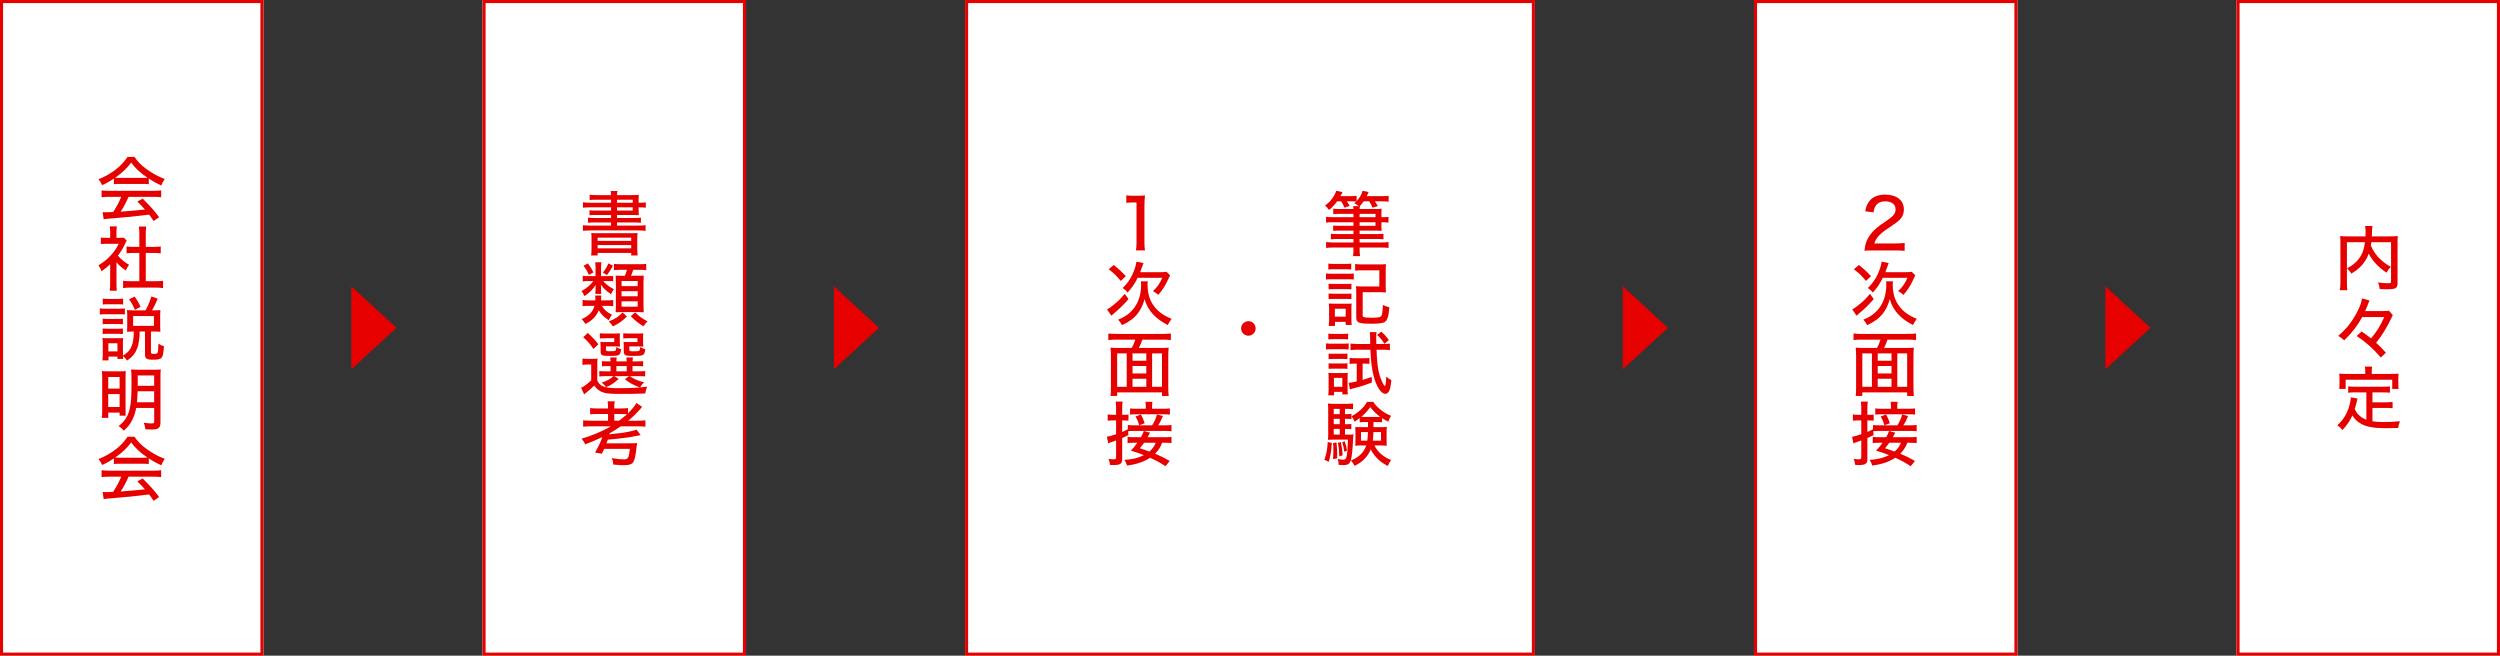<?xml version="1.0" encoding="UTF-8"?><svg xmlns="http://www.w3.org/2000/svg" width="816" height="214" viewBox="0 0 816 214"><rect x="0" y="0" width="816" height="214" fill="#333333" stroke="none"/><defs><style>.b,.c,.d{stroke-width:0px;}.b,.d{fill:#e60000;}.e{isolation:isolate;}.c{fill:#fff;}.d{mix-blend-mode:multiply;}</style></defs><g class="e"><g id="a"><rect class="c" x="0" y="0" width="86" height="214"/><path class="b" d="M85,1v212H1V1h84M86,0H0v214h86V0h0Z"/><path class="b" d="M37.172,58.292c-1.347.913-2.306,1.461-3.835,2.146-.32-.776-.685-1.347-1.187-1.917,4.246-1.735,7.487-4.223,9.473-7.305h2.26c1.142,1.644,2.1,2.625,3.835,3.903,1.986,1.461,3.972,2.557,6.049,3.31-.525.73-.867,1.416-1.119,2.123-1.484-.685-2.465-1.21-4.086-2.283v1.849c-.593-.068-1.164-.091-2.009-.091h-7.51c-.639,0-1.324.022-1.872.091v-1.826ZM35.802,64.25c-1.164,0-1.917.046-2.648.137v-2.237c.73.091,1.552.137,2.648.137h14.153c1.141,0,1.94-.046,2.648-.137v2.237c-.753-.091-1.507-.137-2.648-.137h-7.99c-.867,1.963-1.598,3.333-2.579,4.839q5.341-.411,7.921-.708c-.959-1.073-1.416-1.552-2.488-2.603l1.758-.936c2.648,2.648,3.949,4.109,5.364,6.049l-1.803,1.256c-.73-1.119-1.004-1.484-1.461-2.1-3.79.502-8.126.936-11.528,1.187-1.849.137-2.739.228-3.31.342l-.342-2.329c.502.023.959.046,1.278.046.183,0,.525-.023,1.05-.046q.206,0,1.119-.045c1.119-1.712,1.895-3.196,2.625-4.954h-3.767ZM46.554,58.064c.662,0,1.119-.023,1.598-.045-2.443-1.667-3.881-2.991-5.342-4.954-1.347,1.849-2.854,3.264-5.228,4.954.502.045.799.045,1.484.045h7.487Z"/><path class="b" d="M38.016,92.585c0,1.073.023,1.667.114,2.306h-2.306c.092-.685.137-1.301.137-2.329v-6.323c-.981.936-1.529,1.393-2.808,2.283-.229-.685-.617-1.393-1.027-1.918,1.667-1.004,2.808-1.917,4.063-3.287,1.096-1.187,1.781-2.191,2.557-3.743h-3.926c-.799,0-1.278.022-1.895.091v-2.123c.617.068,1.073.091,1.803.091h1.233v-2.009c0-.594-.045-1.233-.137-1.735h2.329c-.091.502-.137,1.05-.137,1.78v1.963h1.096c.708,0,1.027-.023,1.324-.068l.936,1.027c-.206.297-.32.548-.502.913-.753,1.598-1.37,2.625-2.396,3.949,1.141,1.278,2.054,2.032,3.652,2.99-.457.617-.753,1.119-1.05,1.849-1.301-.867-2.1-1.575-3.059-2.693v6.985ZM47.581,91.787h3.082c1.164,0,1.895-.046,2.557-.137v2.374c-.753-.114-1.598-.16-2.557-.16h-7.944c-.981,0-1.781.045-2.534.16v-2.374c.708.091,1.415.137,2.557.137h2.739v-9.222h-1.917c-.822,0-1.552.045-2.26.114v-2.237c.617.091,1.256.137,2.26.137h1.917v-4.383c0-.867-.046-1.415-.16-2.26h2.42c-.137.868-.16,1.347-.16,2.26v4.383h2.648c1.027,0,1.621-.045,2.237-.137v2.237c-.708-.069-1.415-.114-2.237-.114h-2.648v9.222Z"/><path class="b" d="M32.584,100.651c.548.091.981.114,1.826.114h4.52c.936,0,1.324-.022,1.826-.091v1.986c-.502-.069-.776-.091-1.712-.091h-4.634c-.799,0-1.301.022-1.826.091v-2.009ZM43.107,108.207c-.571,0-.981.023-1.644.091.045-.457.068-.981.068-1.598v-3.721c0-.662-.023-1.347-.091-1.78.593.068,1.05.091,1.917.091h4.132c.867-1.529,1.324-2.625,1.895-4.52l2.1.708c-.89,2.055-1.255,2.808-1.872,3.812h.936c.776,0,1.233-.023,1.804-.091-.046.616-.069,1.05-.069,1.667v3.903c0,.639.023,1.004.069,1.529-.753-.068-1.096-.091-1.667-.091h-1.416v6.734c0,.479.16.571,1.027.571.639,0,.959-.091,1.096-.32.206-.365.274-1.164.319-3.013.753.479,1.233.685,1.804.821-.183,2.352-.32,3.082-.708,3.652-.388.548-1.141.753-2.693.753-2.328,0-2.785-.319-2.785-1.849v-7.35h-1.734c-.069,2.534-.32,4.132-.822,5.501-.639,1.666-1.529,2.739-3.287,3.995-.388-.593-.776-1.004-1.347-1.484.023.411.023.616.046.936h-1.849v-.753h-2.922v1.233h-1.986c.068-.639.114-1.507.114-2.214v-3.287c0-.708-.023-1.187-.092-1.826.434.068.799.091,1.507.091h3.858c.776,0,1.004-.023,1.392-.068-.068.434-.091.913-.091,1.689l.022,3.561v.479c1.529-.913,2.26-1.735,2.808-3.059.479-1.164.685-2.534.73-4.793h-.57ZM33.52,104.029c.434.045.776.068,1.484.068h3.652c.753,0,1.05-.023,1.461-.068v1.803c-.457-.045-.799-.068-1.461-.068h-3.652c-.73,0-1.05.023-1.484.068v-1.803ZM33.52,107.225c.457.045.753.068,1.484.068h3.652c.753,0,1.073-.023,1.461-.068v1.803c-.457-.046-.776-.068-1.484-.068h-3.629c-.73,0-1.027.022-1.484.068v-1.803ZM33.543,97.455c.548.091.913.114,1.757.114h3.127c.845,0,1.187-.023,1.758-.114v1.94c-.639-.069-1.004-.092-1.758-.092h-3.127c-.73,0-1.232.023-1.757.092v-1.94ZM35.369,114.689h2.967v-2.648h-2.967v2.648ZM44.02,101.153c-.502-1.301-.981-2.191-1.895-3.47l1.849-.89c.936,1.393,1.278,1.986,1.895,3.378l-1.849.981ZM43.449,106.357h6.802v-3.196h-6.802v3.196Z"/><path class="b" d="M33.36,123.416c0-1.05-.023-1.598-.092-2.282.708.045,1.188.068,2.625.068h3.15c1.004,0,1.416-.023,2.009-.068-.045.593-.068.959-.068,2.123v10.113c0,1.347,0,1.78.046,2.305h-1.986v-1.004h-3.698v1.712h-2.123c.091-.708.137-1.529.137-2.579v-10.387ZM35.323,126.84h3.721v-3.79h-3.721v3.79ZM35.323,132.844h3.721v-4.223h-3.721v4.223ZM44.454,133.141c-.251,1.415-.685,2.739-1.278,3.903-.708,1.438-1.415,2.329-2.808,3.561-.525-.685-.936-1.05-1.667-1.529,2.009-1.552,3.082-3.196,3.629-5.616.457-1.94.594-3.926.594-8.651,0-1.963-.046-3.515-.137-4.223.73.068,1.301.091,2.397.091h4.931c1.164,0,1.735-.022,2.351-.091-.068.548-.091,1.232-.091,2.396v14.906c0,1.758-.662,2.306-2.808,2.306-.594,0-1.347-.023-2.123-.068-.091-.891-.228-1.438-.525-2.146.936.137,1.872.228,2.58.228.662,0,.822-.137.822-.708v-4.36h-5.867ZM44.91,127.708c-.045,1.438-.091,2.351-.206,3.583h5.616v-3.583h-5.41ZM50.32,122.549h-5.365v3.378h5.365v-3.378Z"/><path class="b" d="M37.172,149.628c-1.347.913-2.306,1.461-3.835,2.146-.32-.776-.685-1.347-1.187-1.917,4.246-1.735,7.487-4.223,9.473-7.305h2.26c1.142,1.644,2.1,2.625,3.835,3.903,1.986,1.461,3.972,2.557,6.049,3.31-.525.73-.867,1.416-1.119,2.123-1.484-.685-2.465-1.21-4.086-2.283v1.849c-.593-.068-1.164-.091-2.009-.091h-7.51c-.639,0-1.324.022-1.872.091v-1.826ZM35.802,155.586c-1.164,0-1.917.046-2.648.137v-2.237c.73.091,1.552.137,2.648.137h14.153c1.141,0,1.94-.046,2.648-.137v2.237c-.753-.091-1.507-.137-2.648-.137h-7.99c-.867,1.963-1.598,3.333-2.579,4.839q5.341-.411,7.921-.708c-.959-1.073-1.416-1.552-2.488-2.603l1.758-.936c2.648,2.648,3.949,4.109,5.364,6.049l-1.803,1.256c-.73-1.119-1.004-1.484-1.461-2.1-3.79.502-8.126.936-11.528,1.187-1.849.137-2.739.228-3.31.342l-.342-2.329c.502.023.959.046,1.278.046.183,0,.525-.023,1.05-.046q.206,0,1.119-.045c1.119-1.712,1.895-3.196,2.625-4.954h-3.767ZM46.554,149.4c.662,0,1.119-.023,1.598-.045-2.443-1.667-3.881-2.991-5.342-4.954-1.347,1.849-2.854,3.264-5.228,4.954.502.045.799.045,1.484.045h7.487Z"/><rect class="c" x="157.5" y="0" width="86" height="214"/><path class="b" d="M242.5,1v212h-84V1h84M243.5,0h-86v214h86V0h0Z"/><path class="b" d="M199.447,65.189h-4.771c-.981,0-1.598.023-2.214.091v-1.735c.662.091,1.37.137,2.42.137h4.565c-.023-.662-.046-.844-.137-1.347h2.237c-.114.434-.137.685-.16,1.347h4.611c1.164,0,1.826-.022,2.511-.091-.046.434-.069.89-.069,1.963v.616h.16c1.027,0,1.575-.022,2.191-.114v1.735c-.593-.092-1.164-.114-2.237-.114h-.114v.845c0,.776.023,1.392.069,1.734-.594-.068-1.37-.091-2.42-.091h-4.702v.981h5.479c1.141,0,1.712-.023,2.328-.114v1.689c-.639-.092-1.278-.114-2.328-.114h-5.479v1.027h6.757c1.209,0,1.963-.046,2.579-.137v1.849c-.753-.091-1.575-.137-2.579-.137h-15.271c-1.004,0-1.849.046-2.603.137v-1.849c.616.091,1.461.137,2.603.137h6.574v-1.027h-5.205c-1.05,0-1.689.022-2.329.114v-1.689c.616.091,1.21.114,2.329.114h5.205v-.981h-4.748c-1.05,0-1.667.022-2.283.091v-1.621c.593.069,1.209.091,2.26.091h4.771v-1.05h-6.574c-1.164,0-1.826.022-2.603.114v-1.758c.662.091,1.438.137,2.603.137h6.574v-.981ZM193.078,78.27c0-1.301-.022-1.598-.091-2.214.616.068.913.068,2.534.068h10.044c1.621,0,1.963,0,2.534-.068-.068.479-.091.981-.091,2.214v2.785c0,1.187.045,1.781.137,2.329h-2.123v-.822h-10.957v.822h-2.123c.091-.616.137-1.301.137-2.329v-2.785ZM195.065,78.612h10.957v-1.027h-10.957v1.027ZM195.065,81.054h10.957v-1.073h-10.957v1.073ZM206.524,66.171v-.981h-5.136v.981h5.136ZM201.388,68.728h5.136v-1.05h-5.136v1.05Z"/><path class="b" d="M198.649,90.124c.867,0,1.073,0,1.483-.068v1.757c-.388-.045-.708-.068-1.483-.068h-1.758c.845,1.004,1.78,1.735,3.492,2.671-.342.411-.662.959-.959,1.621-1.621-1.141-2.465-1.94-3.333-3.173.068.388.091.913.091,1.301v.639c0,.502.023.822.069,1.119h-1.94c.045-.365.068-.617.068-1.096v-.617c0-.388.023-.616.069-1.187-1.142,1.621-1.986,2.465-3.675,3.63-.411-.891-.525-1.096-.982-1.644,1.712-.913,2.899-1.94,3.858-3.265h-1.575c-.822,0-1.393.023-1.872.114v-1.849c.548.091.981.114,1.895.114h2.283v-3.013c0-.639-.023-1.027-.114-1.507h2.031c-.091.434-.114.891-.114,1.507v3.013h2.466ZM196.434,99.825c.753,1.278,1.689,2.1,3.333,2.922-.434.525-.73.981-1.073,1.78-1.712-1.164-2.442-1.895-3.264-3.264-.822,2.032-2.032,3.264-4.337,4.497-.616-.959-.708-1.073-1.255-1.598,1.484-.662,2.306-1.232,3.059-2.123.571-.662.845-1.209,1.119-2.214h-1.735c-1.004,0-1.529.022-2.123.114v-2.032c.571.091,1.165.137,2.123.137h2.032c.023-.274.023-.411.023-.662,0-.365-.023-.617-.091-.913h2.054c-.045.228-.068.273-.091.981-.023.16-.023.297-.045.593h1.986c.913,0,1.529-.045,2.009-.114v2.009c-.525-.069-1.255-.114-2.077-.114h-1.644ZM191.892,85.992c.844,1.119,1.232,1.758,1.803,2.922l-1.507.799c-.479-1.165-.981-2.009-1.735-2.968l1.438-.753ZM200.064,86.722c-.776,1.416-1.21,2.123-1.94,3.059l-1.347-.822c.845-1.027,1.278-1.758,1.803-2.991l1.484.753ZM204.606,103.295c-1.415,1.461-2.534,2.26-4.565,3.241-.479-.685-.502-.73-1.324-1.644,2.1-.799,3.15-1.483,4.497-2.922l1.392,1.324ZM202.552,88.069c-1.027,0-1.598.022-2.169.114v-2.077c.662.114,1.165.137,2.352.137h5.821c1.21,0,1.758-.023,2.374-.137v2.077c-.662-.091-1.233-.114-2.374-.114h-1.872c-.206.708-.388,1.187-.73,1.94h2.009c1.164,0,1.621-.023,2.146-.068-.046.571-.068,1.255-.068,2.146v7.533c0,.959.022,1.644.068,2.306-.776-.046-1.232-.069-1.94-.069h-5.341c-.753,0-1.187.023-1.872.069.046-.617.069-1.324.069-2.1v-7.716c0-.89-.023-1.644-.069-2.168.502.045.936.068,1.94.068h1.05c.342-.753.502-1.232.708-1.94h-2.1ZM202.871,93.388h5.273v-1.666h-5.273v1.666ZM202.871,96.698h5.273v-1.644h-5.273v1.644ZM202.871,100.099h5.273v-1.735h-5.273v1.735ZM207.322,101.971c1.301,1.301,2.123,1.895,4.041,2.922-.571.548-.936.981-1.347,1.621-1.781-1.119-2.762-1.895-4.132-3.333l1.438-1.21Z"/><path class="b" d="M190.111,117.021c.593.091.959.114,1.803.114h1.416c.753,0,1.119-.023,1.712-.091-.068.753-.091,1.096-.091,2.442v4.748c.502.982.936,1.416,1.689,1.781,1.05.502,2.396.685,5.021.685,4.429,0,6.666-.114,9.565-.502-.388.959-.434,1.164-.617,2.237-2.123.092-4.862.137-7.578.137-3.698,0-4.908-.091-6.072-.457-1.278-.388-2.168-1.073-3.013-2.26-.936.913-1.37,1.301-2.191,1.963-.571.434-.708.571-1.096.913l-.981-2.168c.913-.388,1.895-1.119,3.287-2.419v-5.159h-1.255c-.685,0-1.005.023-1.598.114v-2.077ZM191.869,108.666c1.598,1.506,2.305,2.26,3.447,3.698l-1.598,1.53c-1.21-1.712-1.781-2.374-3.356-3.835l1.507-1.393ZM198.626,119.486c-1.073,0-1.575.023-2.146.092v-1.712c.548.069.981.091,2.146.091h.662c-.022-.616-.045-.822-.114-1.278h2.123c-.068.388-.091.662-.114,1.278h3.378c-.023-.548-.046-.867-.114-1.278h2.123c-.068.434-.091.708-.114,1.278h1.347c1.119,0,1.552-.022,2.1-.091v1.712c-.593-.069-1.073-.092-2.146-.092h-1.301v1.712h1.917c1.187,0,1.644-.023,2.214-.091v1.758c-.525-.069-1.073-.092-2.214-.092h-2.808c1.506,1.027,2.557,1.484,4.634,2.009-.593.594-.89.982-1.278,1.689-2.123-.753-3.47-1.484-4.976-2.716l1.415-.982h-4.839l1.416.913c-1.667,1.461-2.374,1.94-4.132,2.694-.32-.525-.708-.959-1.393-1.484,1.758-.616,2.716-1.141,3.835-2.123h-2.739c-.913,0-1.393.023-1.895.114v-1.803c.548.091.936.114,1.872.114h1.803v-1.712h-.662ZM202.301,111.908c0,.548.022.913.068,1.232-.571-.046-.891-.068-1.461-.068h-3.127v1.004c0,.525.114.571,1.255.571,1.301,0,1.712-.046,1.895-.229.114-.137.183-.388.229-1.119.525.342.981.525,1.575.662-.137,1.255-.343,1.712-.891,1.963-.365.183-1.118.251-2.785.251-2.625,0-3.013-.183-3.013-1.416v-1.849c0-.593-.023-.959-.068-1.324.388.045.776.068,1.529.068h2.99v-1.255h-2.854c-.89,0-1.278.023-1.849.091v-1.712c.525.068,1.141.091,1.872.091h2.671c1.073,0,1.598-.023,2.032-.068-.068.365-.068.593-.068,1.232v1.872ZM201.182,121.199h3.378v-1.712h-3.378v1.712ZM209.902,111.908c0,.548.023.913.069,1.232-.571-.046-.891-.068-1.461-.068h-3.104v1.004c0,.342.045.411.251.502.16.046.57.091,1.118.091,2.055,0,2.078-.022,2.169-1.37.593.342,1.004.502,1.666.662-.273,2.1-.479,2.214-3.812,2.214-1.575,0-2.146-.046-2.534-.206-.479-.206-.662-.548-.662-1.255v-1.735c0-.274-.022-.73-.068-1.393.388.045.776.068,1.529.068h2.99v-1.255h-2.762c-.891,0-1.278.023-1.849.091v-1.712c.525.068,1.141.091,1.849.091h2.671c1.05,0,1.552-.023,2.009-.068-.046.319-.069.593-.069,1.232v1.872Z"/><path class="b" d="M193.147,139.147c-1.165,0-2.1.046-2.808.137v-2.1c.594.091,1.461.137,2.785.137h5.342v-2.191h-3.287c-1.233,0-1.826.023-2.557.114v-2.055c.593.092,1.324.137,2.557.137h3.287v-.342c0-.868-.046-1.37-.137-1.986h2.306c-.091.525-.137,1.05-.137,1.986v.342h1.917c1.233,0,1.94-.045,2.557-.137v1.712c1.255-1.233,2.283-2.465,2.762-3.378l1.849,1.278c-.16.183-.183.205-.502.593-1.141,1.324-2.442,2.625-4.04,3.926h2.967c1.255,0,2.054-.045,2.648-.137v2.1c-.73-.091-1.575-.137-2.671-.137h-5.364c-1.255.891-2.26,1.484-3.629,2.26q-.046.183-.091.343c3.401-.32,4.565-.479,6.643-.913,1.073-.206,1.758-.411,2.214-.616l1.347,1.803c-.206.045-.228.045-.502.091-.251.045-.593.114-1.552.297-2.169.434-5.136.799-8.675,1.096-.183.548-.228.685-.411,1.187h7.533c1.438,0,1.94-.022,2.466-.091q-.069.388-.183,1.278c-.365,3.15-.617,4.269-1.119,4.999-.502.708-1.324.959-3.082.959-.891,0-1.849-.045-3.401-.206-.068-.867-.137-1.209-.479-2.1,1.142.228,3.013.411,3.926.411,1.393,0,1.644-.434,1.963-3.424h-8.378c-.228.502-.342.776-.753,1.575l-2.237-.388c1.232-2.169,1.78-3.356,2.374-5.045-1.895.913-3.447,1.552-5.593,2.374-.274-.685-.548-1.096-1.164-1.849,3.264-.936,7.008-2.511,9.542-4.041h-6.232ZM202.049,137.321c1.096-.822,1.917-1.483,2.603-2.123-.617-.045-1.073-.068-2.055-.068h-2.1v2.191h1.552Z"/><rect class="c" x="315" y="0" width="186" height="214"/><path class="b" d="M500,1v212h-184V1h184M501,0h-186v214h186V0h0Z"/><path class="b" d="M436.447,65.715c-.73,1.027-1.461,1.804-2.647,2.831-.434-.662-.821-1.073-1.301-1.461,1.072-.822,1.644-1.37,2.26-2.191.685-.89,1.118-1.735,1.393-2.648l2.054.479c-.342.639-.434.822-.707,1.301h3.059c1.073,0,1.689-.046,2.237-.137v1.781c.981-1.073,1.62-2.168,1.94-3.401l1.985.411c-.273.662-.388.891-.616,1.347h4.702c1.142,0,1.712-.023,2.442-.114v1.917c-.707-.068-1.369-.114-2.373-.114h-2.101c.479.708.594.891.959,1.529l-1.735.548c-.41-.959-.57-1.232-1.096-2.077h-1.803c-.503.73-.708.981-1.278,1.575h.068c-.068.297-.092.457-.114.936h4.748c1.164,0,1.849-.023,2.442-.091-.046.388-.068.845-.068,1.917v.844h.137c1.027,0,1.621-.022,2.169-.114v1.872c-.571-.091-1.096-.114-2.306-.114v.913c0,1.165.022,1.507.068,1.895-.64-.069-1.393-.091-2.42-.091h-4.771v1.141h5.455c1.142,0,1.667-.023,2.329-.114v1.826c-.708-.092-1.302-.114-2.329-.114h-5.455v1.141h6.848c1.21,0,1.964-.045,2.603-.137v1.917c-.753-.091-1.552-.137-2.671-.137h-6.779v.137c0,1.324.046,2.009.137,2.671h-2.282c.114-.708.137-1.347.137-2.671v-.137h-6.231c-1.142,0-1.964.046-2.694.137v-1.917c.685.091,1.438.137,2.603.137h6.323v-1.141h-5.022c-1.072,0-1.644.022-2.351.114v-1.826c.662.091,1.21.114,2.351.114h5.022v-1.141h-4.36c-1.004,0-1.644.022-2.26.091v-1.735c.594.068,1.188.091,2.237.091h4.383v-1.165h-6.483c-1.118,0-1.826.023-2.465.114v-1.895c.616.091,1.415.137,2.603.137h6.346v-1.096h-4.383c-1.005,0-1.621.023-2.214.092v-1.781c.616.091,1.118.114,2.236.114h4.36c-.022-.457-.046-.617-.114-.936h1.872c-.503-.411-.868-.639-1.484-.936.32-.251.411-.342.64-.571-.457-.045-1.05-.068-1.735-.068h-1.347c.389.548.616.936.937,1.507l-1.712.548c-.457-1.05-.594-1.324-1.073-2.055h-1.302ZM448.957,69.801h-5.182v1.096h5.182v-1.096ZM448.957,73.705v-1.165h-5.182v1.165h5.182Z"/><path class="b" d="M432.795,89.234c.549.091.982.114,1.826.114h5.434c.936,0,1.324-.022,1.826-.091v1.986c-.479-.069-.799-.091-1.712-.091h-5.548c-.799,0-1.301.022-1.826.091v-2.009ZM433.571,86.038c.594.091.959.114,1.85.114h3.767c.89,0,1.255-.023,1.849-.114v1.94c-.571-.069-1.027-.092-1.849-.092h-3.767c-.8,0-1.302.023-1.85.092v-1.94ZM433.663,92.612c.479.045.821.068,1.575.068h4.337c.73,0,1.096-.023,1.529-.068v1.826c-.502-.046-.845-.068-1.529-.068h-4.337c-.754,0-1.119.022-1.575.068v-1.826ZM433.663,95.808c.479.045.821.068,1.575.068h4.337c.753,0,1.118-.023,1.529-.068v1.826c-.525-.046-.845-.069-1.552-.069h-4.338c-.685,0-1.072.023-1.552.069v-1.826ZM433.685,106.377c.092-.662.137-1.37.137-2.237v-3.241c0-.753-.022-1.255-.113-1.826.593.046,1.004.068,1.803.068h4.063c.936,0,1.187,0,1.598-.068-.046.479-.068.867-.068,1.689v3.606c0,.594.022,1.232.091,1.689h-1.963v-1.005h-3.492v1.324h-2.055ZM435.694,103.364h3.538v-2.602h-3.538v2.602ZM444.779,102.884c0,.434.092.548.479.662.343.091,1.233.16,2.374.16,2.032,0,2.785-.114,3.15-.479.343-.342.502-1.438.594-3.698.685.342,1.483.639,2.1.776-.183,2.466-.479,3.63-1.027,4.383-.57.73-1.758.982-4.793.982-1.826,0-2.785-.069-3.607-.251-1.027-.228-1.369-.685-1.369-1.895v-7.898c0-1.073-.023-1.53-.092-2.214.686.068,1.256.091,2.237.091h5.388v-5.273h-5.639c-.981,0-1.598.022-2.26.114v-2.169c.685.091,1.369.137,2.26.137h5.547c.981,0,1.598-.023,2.26-.091-.068.685-.091,1.141-.091,2.26v4.771c0,.936.022,1.529.091,2.214-.685-.069-1.255-.092-2.236-.092h-5.365v7.51Z"/><path class="b" d="M432.795,112.068c.549.091.982.114,1.826.114h3.767c.937,0,1.347-.022,1.826-.091v1.963c-.502-.046-.89-.068-1.688-.068h-3.904c-.799,0-1.232.022-1.826.091v-2.009ZM433.548,129.028c.068-.685.114-1.438.114-2.214v-3.31c0-.753-.023-1.255-.092-1.803.548.046.868.069,1.826.069h2.922c.822,0,1.278-.023,1.599-.069-.046.365-.069.89-.069,1.712v3.629c0,.662.023,1.141.092,1.689h-1.804v-.822h-2.693v1.119h-1.895ZM433.571,108.872c.525.091.937.114,1.758.114h2.944c.822,0,1.21-.023,1.758-.114v1.917c-.479-.069-1.004-.091-1.758-.091h-2.944c-.753,0-1.232.022-1.758.091v-1.917ZM433.663,115.4c.456.046.73.068,1.483.068h3.196c.775,0,1.072-.022,1.461-.068v1.826c-.503-.045-.754-.068-1.461-.068h-3.196c-.707,0-1.027.023-1.483.068v-1.826ZM433.663,118.573c.456.046.73.069,1.483.069h3.196c.775,0,1.026-.023,1.461-.069v1.826c-.479-.045-.754-.068-1.484-.068h-3.195c-.73,0-.981.023-1.461.068v-1.826ZM435.397,126.243h2.739v-2.899h-2.739v2.899ZM442.268,118.687c-.73,0-1.232.023-1.758.091v-1.963c.64.091,1.119.114,1.826.114h2.968c.708,0,1.232-.022,1.666-.091v1.917c-.524-.045-.958-.068-1.483-.068h-.73v5.319c1.027-.297,1.552-.479,2.968-.981l.068,1.826c-2.693,1.004-3.379,1.232-6.163,1.94-.479.137-.662.183-1.005.297l-.434-2.123c.753-.068,1.415-.183,2.648-.479v-5.798h-.571ZM443.205,114.145c-.845,0-1.713.045-2.397.137v-2.146c.685.091,1.461.137,2.42.137h4.018c-.022-1.21-.046-1.644-.046-2.443,0-.548-.022-.867-.114-1.415h2.215c-.069.434-.092.822-.092,1.461,0,.913,0,1.324.022,2.397h2.329c.958,0,1.483-.023,2.1-.114v2.123c-.707-.092-1.507-.137-2.396-.137h-1.963c.114,3.744.41,6.3.981,8.263.479,1.644,1.415,3.584,1.758,3.584.205,0,.388-1.301.434-3.104.594.548.936.822,1.666,1.187-.183,1.826-.365,2.762-.685,3.424-.297.685-.753,1.05-1.302,1.05-1.301,0-2.784-2.168-3.697-5.433-.662-2.374-.981-4.794-1.142-8.971h-4.108ZM450.875,108.256c.912.799,1.643,1.621,2.442,2.739l-1.416,1.232c-.821-1.278-1.415-2.009-2.419-2.899l1.393-1.073Z"/><path class="b" d="M434.713,144.557c-.205,2.854-.434,4.269-1.027,6.186l-1.415-.708c.662-1.758.959-3.242,1.096-5.752l1.347.274ZM439.004,141.863h.868c1.004,0,1.438-.022,1.895-.091-.046.411-.046.57-.092,1.073-.205,4.542-.456,6.688-.913,7.761-.365.89-.981,1.21-2.305,1.21-.457,0-.937-.023-1.507-.092-.023-.73-.114-1.301-.319-1.917.639.16,1.232.228,1.803.228.708,0,.959-.274,1.142-1.278.251-1.461.297-2.077.388-5.273h-4.68c-.685,0-1.323.022-1.849.068.068-.525.091-1.21.091-1.986v-7.579c0-1.05-.022-1.644-.091-2.283.64.091,1.21.114,2.237.114h3.903c1.027,0,1.415-.022,2.055-.114v1.872c-.571-.091-.959-.114-1.758-.114h-.868v1.712h.479c.708,0,1.096-.023,1.621-.091v1.712c-.502-.068-.959-.091-1.621-.091h-.479v1.758h.457c.776,0,1.142-.023,1.621-.091v1.712c-.525-.068-.959-.091-1.621-.091h-.457v1.872ZM436.242,144.42c.137,1.575.205,2.762.205,4.018,0,.251,0,.662-.022,1.188l-1.324.205c.092-1.255.114-1.849.114-2.854,0-.959-.022-1.438-.114-2.374l1.142-.183ZM437.292,133.463h-1.963v1.712h1.963v-1.712ZM437.292,136.705h-1.963v1.758h1.963v-1.758ZM435.329,139.992v1.872h1.963v-1.872h-1.963ZM437.634,144.283c.365,1.575.502,2.488.616,4.337l-1.096.32c-.091-2.168-.183-2.945-.479-4.406l.959-.251ZM438.935,144.055c.343,1.027.548,1.804.73,3.014l-.913.365c-.137-1.256-.251-1.804-.661-3.104l.844-.274ZM445.464,137.755c-.686,0-1.164.022-1.667.091v-1.392c-.57.457-.89.685-1.644,1.187-.319-.776-.502-1.119-1.027-1.758,2.352-1.301,3.995-2.831,5.091-4.702h2.031c.548.844,1.073,1.438,1.964,2.214,1.187,1.027,2.236,1.667,3.857,2.352-.434.593-.685,1.164-.936,1.895-.959-.502-1.348-.708-2.032-1.164v1.369c-.524-.068-.981-.091-1.712-.091h-1.096v1.666h2.534c.89,0,1.323-.022,1.849-.091-.068.457-.091,1.05-.091,1.644v2.876c0,.845.022,1.187.068,1.644-.594-.068-1.119-.091-1.758-.091h-2.283c1.096,2.168,2.877,3.721,5.434,4.748-.435.639-.73,1.164-1.051,1.94-1.666-.844-2.647-1.575-3.697-2.716-.822-.867-1.416-1.735-1.896-2.716-.89,2.328-2.67,4.154-5.25,5.387-.388-.753-.639-1.119-1.255-1.689,1.644-.753,2.511-1.301,3.332-2.146.8-.799,1.347-1.712,1.712-2.808h-1.826c-.707,0-1.232.023-1.78.091.068-.525.092-.913.092-1.644v-2.876c0-.708-.023-1.05-.068-1.621.456.046.913.068,1.803.068h2.352v-1.666h-1.05ZM444.231,141.019v2.808h2.055c.114-.776.16-1.506.206-2.808h-2.261ZM449.482,136.088c.502,0,.685,0,1.027-.023-1.393-1.027-2.123-1.758-3.265-3.173-1.027,1.393-1.689,2.123-2.922,3.173.319.023.57.023,1.164.023h3.995ZM448.272,141.019c0,1.119-.046,1.757-.183,2.808h2.671v-2.808h-2.488Z"/><path class="b" d="M409.843,107.202c0,1.301-1.072,2.374-2.374,2.374-1.301,0-2.374-1.073-2.374-2.374s1.073-2.374,2.374-2.374c1.324,0,2.374,1.05,2.374,2.374Z"/><path class="b" d="M367.627,63.751c.639.114,1.118.137,2.123.137h1.826c1.004,0,1.347-.023,2.146-.114-.137,1.392-.183,2.465-.183,3.789v11.345c0,1.164.046,1.917.183,2.831h-2.945c.137-.868.183-1.689.183-2.831v-12.829h-1.141c-.776,0-1.416.046-2.191.137v-2.465Z"/><path class="b" d="M368.357,97.611c-1.37,1.621-3.036,3.264-4.839,4.748-.457.388-.571.479-.776.685l-1.416-2.054c.525-.228.981-.548,2.009-1.37,1.644-1.324,2.397-2.055,3.79-3.721l1.232,1.712ZM363.517,86.495c1.689,1.347,2.534,2.123,3.949,3.652l-1.644,1.552c-1.416-1.712-2.168-2.465-3.949-3.812l1.644-1.392ZM374.657,91.836c-.068.297-.091.594-.091,1.004,0,3.013.662,5.205,2.214,7.236,1.324,1.712,3.013,2.922,5.638,3.995-.525.685-.89,1.256-1.255,2.032-2.123-1.141-3.447-2.077-4.725-3.424-1.347-1.392-2.329-3.15-2.854-5.067-.434,1.758-1.256,3.493-2.26,4.748-1.256,1.575-2.808,2.716-5.113,3.767-.343-.685-.662-1.142-1.256-1.781,2.055-.822,3.401-1.735,4.634-3.104,1.895-2.123,2.876-4.976,2.876-8.309,0-.434-.023-.73-.068-1.096h2.26ZM378.515,88.846c1.027,0,1.689-.046,2.237-.137l1.165,1.164c-.16.297-.16.319-.525,1.096-.936,2.1-1.94,3.675-3.31,5.273-.685-.593-.913-.73-1.758-1.21,1.483-1.415,2.283-2.58,3.036-4.36h-8.035c-.959,1.94-1.895,3.31-3.265,4.816-.502-.616-.936-1.027-1.621-1.483,1.347-1.278,2.442-2.785,3.219-4.497.685-1.507,1.096-2.808,1.278-4.086l2.305.434c-.296.867-.525,1.461-1.096,2.99h6.369Z"/><path class="b" d="M369.406,113.574c.502-.89.776-1.529,1.165-2.716h-6.186c-1.073,0-1.826.045-2.625.137v-2.146c.776.091,1.552.137,2.603.137h15.157c1.027,0,1.872-.046,2.648-.137v2.146c-.776-.092-1.575-.137-2.625-.137h-6.688c-.229.753-.73,1.963-1.142,2.716h7.031c1.233,0,1.895-.022,2.716-.114-.114.868-.137,1.621-.137,2.922v9.93c0,1.255.046,2.191.137,2.945h-2.191v-1.188h-14.632v1.165h-2.169c.114-.868.137-1.598.137-2.945v-9.93c0-1.119-.045-1.94-.137-2.899.73.092,1.53.114,2.671.114h4.269ZM367.763,115.355h-3.127v10.888h3.127v-10.888ZM369.658,115.355v2.397h4.497v-2.397h-4.497ZM369.658,121.906h4.497v-2.442h-4.497v2.442ZM374.154,123.618h-4.497v2.625h4.497v-2.625ZM376.049,126.243h3.218v-10.888h-3.218v10.888Z"/><path class="b" d="M368.311,142.024c-.913.457-1.209.593-2.031.959v6.848c0,1.53-.616,1.963-2.808,1.963-.548,0-.708,0-1.165-.046-.091-.822-.206-1.255-.502-1.963.662.091,1.164.137,1.712.137.616,0,.776-.137.776-.662v-5.501c-.022,0-.662.228-1.917.685-.32.114-.365.137-.64.274l-.456-2.146c.616-.091,1.621-.365,3.013-.845v-4.497h-1.05c-.594,0-1.142.023-1.689.091v-2.054c.571.091,1.027.137,1.712.137h1.027v-1.986c0-1.027-.022-1.575-.137-2.328h2.26c-.091.73-.137,1.278-.137,2.282v2.032h.662c.685,0,.959-.023,1.392-.091v1.986c-.457-.046-.844-.069-1.37-.069h-.685v3.767c.708-.297.776-.342,1.849-.89v-1.393c.457.091,1.005.114,1.918.114h6.003c.753-1.142,1.141-1.986,1.598-3.538l1.917.502c-.57,1.393-.867,2.009-1.552,3.036h2.078c1.209,0,1.712-.023,2.282-.114v2.055c-.525-.092-1.118-.114-2.26-.114h-9.953c-.867,0-1.461.022-1.94.091l.091,1.278ZM379.314,144.512c-.525,1.416-1.164,2.42-2.283,3.584,1.849.776,2.739,1.21,4.771,2.352l-1.37,1.712c-2.055-1.301-3.013-1.826-5.045-2.739-2.054,1.324-4.36,2.123-7.51,2.534-.251-.776-.411-1.141-.867-1.849,2.739-.183,4.474-.616,6.346-1.552-1.552-.639-2.283-.867-4.246-1.461.867-.89,1.301-1.415,2.123-2.58h-1.027c-1.027,0-1.621.023-2.168.114v-2.031c.57.091,1.164.114,2.191.114h2.191c.411-.753.776-1.529.936-2.032l2.032.548c-.16.297-.183.343-.411.753-.16.297-.251.457-.411.73h5.593c1.096,0,1.712-.023,2.214-.114v2.031c-.57-.091-1.118-.114-2.191-.114h-.867ZM379.405,133.418c1.255,0,1.872-.023,2.442-.114v2.032c-.502-.091-1.073-.114-2.26-.114h-8.469c-1.233,0-1.735.023-2.26.114v-2.032c.64.091,1.233.114,2.443.114h2.693v-.594c0-.616-.045-1.209-.114-1.666h2.26c-.068.593-.114,1.073-.114,1.666v.594h3.378ZM372.374,135.267c.548.981.867,1.689,1.255,2.876l-1.78.662c-.388-1.301-.571-1.712-1.21-2.854l1.735-.685ZM373.424,144.512c-.319.457-.342.502-1.392,1.804,1.598.525,2.168.708,3.127,1.073,1.027-.89,1.666-1.781,2.077-2.876h-3.812Z"/><rect class="c" x="572.5" y="0" width="86" height="214"/><path class="b" d="M657.5,1v212h-84V1h84M658.5,0h-86v214h86V0h0Z"/><path class="b" d="M611.337,81.74c-1.667,0-2.009.023-2.785.114.16-1.415.319-2.146.64-2.967.593-1.552,1.598-2.945,3.059-4.246.775-.685,1.483-1.21,3.652-2.671,2.168-1.461,2.808-2.306,2.808-3.698,0-1.575-1.302-2.557-3.355-2.557-1.415,0-2.466.479-3.104,1.416-.389.593-.571,1.096-.73,2.191l-2.717-.365c.297-1.621.708-2.557,1.529-3.516,1.073-1.255,2.785-1.917,4.954-1.917,3.789,0,6.14,1.849,6.14,4.816,0,1.735-.661,2.945-2.305,4.2-.708.525-1.027.753-3.06,2.123-2.557,1.712-3.697,3.013-4.291,4.794h6.803c1.323,0,2.328-.046,3.104-.16v2.58c-1.005-.091-1.872-.137-3.196-.137h-7.145Z"/><path class="b" d="M611.587,97.611c-1.37,1.621-3.036,3.264-4.839,4.748-.457.388-.571.479-.776.685l-1.415-2.054c.524-.228.981-.548,2.008-1.37,1.645-1.324,2.397-2.055,3.79-3.721l1.232,1.712ZM606.748,86.495c1.688,1.347,2.533,2.123,3.948,3.652l-1.644,1.552c-1.415-1.712-2.168-2.465-3.949-3.812l1.645-1.392ZM617.886,91.836c-.068.297-.091.594-.091,1.004,0,3.013.662,5.205,2.214,7.236,1.324,1.712,3.014,2.922,5.639,3.995-.525.685-.891,1.256-1.256,2.032-2.123-1.141-3.446-2.077-4.725-3.424-1.347-1.392-2.328-3.15-2.854-5.067-.434,1.758-1.256,3.493-2.26,4.748-1.256,1.575-2.808,2.716-5.113,3.767-.343-.685-.662-1.142-1.256-1.781,2.055-.822,3.401-1.735,4.634-3.104,1.895-2.123,2.876-4.976,2.876-8.309,0-.434-.022-.73-.068-1.096h2.26ZM621.745,88.846c1.027,0,1.689-.046,2.237-.137l1.164,1.164c-.16.297-.16.319-.525,1.096-.936,2.1-1.94,3.675-3.31,5.273-.685-.593-.913-.73-1.758-1.21,1.483-1.415,2.282-2.58,3.036-4.36h-8.035c-.959,1.94-1.895,3.31-3.265,4.816-.502-.616-.936-1.027-1.62-1.483,1.347-1.278,2.442-2.785,3.218-4.497.686-1.507,1.096-2.808,1.278-4.086l2.306.434c-.297.867-.524,1.461-1.096,2.99h6.369Z"/><path class="b" d="M612.636,113.574c.502-.89.776-1.529,1.164-2.716h-6.186c-1.073,0-1.826.045-2.625.137v-2.146c.775.091,1.552.137,2.602.137h15.157c1.027,0,1.872-.046,2.648-.137v2.146c-.776-.092-1.575-.137-2.625-.137h-6.688c-.229.753-.73,1.963-1.142,2.716h7.031c1.232,0,1.895-.022,2.716-.114-.114.868-.137,1.621-.137,2.922v9.93c0,1.255.046,2.191.137,2.945h-2.191v-1.188h-14.632v1.165h-2.169c.114-.868.137-1.598.137-2.945v-9.93c0-1.119-.045-1.94-.137-2.899.73.092,1.529.114,2.671.114h4.269ZM610.993,115.355h-3.127v10.888h3.127v-10.888ZM612.887,115.355v2.397h4.497v-2.397h-4.497ZM612.887,121.906h4.497v-2.442h-4.497v2.442ZM617.384,123.618h-4.497v2.625h4.497v-2.625ZM619.279,126.243h3.219v-10.888h-3.219v10.888Z"/><path class="b" d="M611.541,142.024c-.913.457-1.21.593-2.031.959v6.848c0,1.53-.616,1.963-2.808,1.963-.548,0-.708,0-1.164-.046-.092-.822-.206-1.255-.503-1.963.662.091,1.164.137,1.713.137.616,0,.775-.137.775-.662v-5.501c-.022,0-.662.228-1.917.685-.319.114-.365.137-.64.274l-.456-2.146c.616-.091,1.62-.365,3.013-.845v-4.497h-1.05c-.594,0-1.142.023-1.689.091v-2.054c.571.091,1.027.137,1.712.137h1.027v-1.986c0-1.027-.022-1.575-.137-2.328h2.26c-.091.73-.137,1.278-.137,2.282v2.032h.662c.685,0,.959-.023,1.393-.091v1.986c-.457-.046-.845-.069-1.37-.069h-.685v3.767c.707-.297.776-.342,1.849-.89v-1.393c.457.091,1.005.114,1.918.114h6.003c.754-1.142,1.142-1.986,1.599-3.538l1.917.502c-.57,1.393-.867,2.009-1.552,3.036h2.077c1.21,0,1.712-.023,2.282-.114v2.055c-.524-.092-1.118-.114-2.26-.114h-9.952c-.868,0-1.461.022-1.94.091l.091,1.278ZM622.544,144.512c-.525,1.416-1.164,2.42-2.282,3.584,1.849.776,2.738,1.21,4.771,2.352l-1.37,1.712c-2.054-1.301-3.013-1.826-5.045-2.739-2.054,1.324-4.359,2.123-7.51,2.534-.251-.776-.411-1.141-.867-1.849,2.739-.183,4.474-.616,6.346-1.552-1.552-.639-2.282-.867-4.246-1.461.868-.89,1.302-1.415,2.123-2.58h-1.027c-1.027,0-1.62.023-2.168.114v-2.031c.57.091,1.164.114,2.191.114h2.191c.41-.753.775-1.529.936-2.032l2.031.548c-.159.297-.182.343-.41.753-.16.297-.251.457-.411.73h5.593c1.096,0,1.712-.023,2.214-.114v2.031c-.57-.091-1.118-.114-2.191-.114h-.867ZM622.634,133.418c1.256,0,1.872-.023,2.443-.114v2.032c-.503-.091-1.073-.114-2.26-.114h-8.47c-1.232,0-1.734.023-2.26.114v-2.032c.64.091,1.233.114,2.442.114h2.694v-.594c0-.616-.046-1.209-.114-1.666h2.26c-.068.593-.114,1.073-.114,1.666v.594h3.378ZM615.604,135.267c.548.981.867,1.689,1.256,2.876l-1.781.662c-.388-1.301-.57-1.712-1.21-2.854l1.735-.685ZM616.654,144.512c-.319.457-.342.502-1.393,1.804,1.599.525,2.169.708,3.128,1.073,1.027-.89,1.666-1.781,2.077-2.876h-3.812Z"/><rect class="c" x="730" y="0" width="86" height="214"/><path class="b" d="M815,1v212h-84V1h84M816,0h-86v214h86V0h0Z"/><path class="b" d="M774.003,79.049c-.068.479-.092.662-.16,1.073.571,1.347,1.256,2.466,2.26,3.652.479.548,1.279,1.301,2.078,1.918.593.456,1.072.776,2.191,1.415-.594.571-.982,1.119-1.393,1.895-2.671-1.735-4.657-3.88-5.821-6.231-.319.936-.685,1.666-1.187,2.419-1.073,1.644-2.283,2.762-4.497,4.132-.297-.571-.73-1.096-1.393-1.712,1.804-1.027,2.671-1.712,3.606-2.853,1.301-1.575,1.94-3.219,2.237-5.707h-5.89v13.035c0,1.369.023,2.054.114,2.647h-2.396c.114-.753.159-1.598.159-2.67v-12.875c0-.913-.022-1.552-.091-2.146.799.091,1.415.114,2.488.114h5.774c.023-.616.046-.981.046-1.393,0-.913-.046-1.37-.159-1.986h2.419c-.068.388-.114.662-.137,1.164q0,.206-.046,1.301c-.022.365-.022.662-.045.913h6.003c1.142,0,1.712-.023,2.488-.114-.068.617-.091,1.187-.091,2.146v13.08c0,1.141-.206,1.598-.868,1.872-.502.206-1.232.297-2.579.297-.73,0-1.301-.023-2.374-.091-.114-.936-.229-1.416-.57-2.169,1.164.183,2.077.274,3.059.274,1.073,0,1.21-.069,1.21-.685v-12.715h-6.438Z"/><path class="b" d="M771.035,103.481c-1.826,3.196-3.127,4.885-5.89,7.602-.73-.662-1.164-1.005-1.939-1.438,2.396-2.168,3.4-3.31,4.702-5.296,1.734-2.625,2.899-5.318,3.013-6.962l2.512.708c-.183.342-.252.502-.822,1.963-.137.388-.297.73-.616,1.484h5.091c1.347,0,2.191-.046,2.67-.114l1.256,1.438c-.068.137-.137.273-.662,1.347-.524,1.118-1.369,2.671-2.168,3.949-.937,1.529-1.461,2.282-2.625,3.721,1.369,1.255,2.054,1.94,3.195,3.241l-1.666,1.575c-1.438-1.689-2.146-2.42-3.539-3.675-1.506-1.347-2.373-2.032-4.313-3.355l1.598-1.484c1.21.822,1.895,1.324,3.081,2.26,1.896-2.237,2.899-3.88,4.314-6.962h-7.19Z"/><path class="b" d="M772.381,128.073h-3.629c-1.027,0-1.621.022-2.306.114v-2.077c.594.068,1.278.114,2.306.114h9.017c1.027,0,1.712-.046,2.306-.114v2.077c-.594-.068-1.256-.114-2.306-.114h-3.401v3.241h4.36c1.004,0,1.62-.046,2.214-.137v2.077c-.685-.091-1.256-.114-2.214-.114h-4.36v4.383c.959.137,2.306.229,3.698.229,1.575,0,3.149-.069,5.296-.251-.343.776-.479,1.278-.594,2.191-1.666.046-2.693.069-4.291.069-3.493,0-5.981-.434-7.67-1.347-1.302-.685-2.261-1.598-2.991-2.808-.913,1.94-1.712,3.104-3.264,4.771-.525-.708-.776-.936-1.644-1.552,1.575-1.507,2.374-2.58,3.15-4.292.707-1.529,1.255-3.675,1.255-4.862l2.169.411q-.092.365-.297,1.301c-.092.343-.343,1.324-.616,2.169.57,1.05.821,1.415,1.461,2.009.685.639,1.347,1.05,2.351,1.438v-8.925ZM772.016,121.088c0-.548-.022-.89-.137-1.438h2.396c-.091.502-.137.867-.137,1.438v.959h6.323c.891,0,1.621-.023,2.442-.092-.068.502-.091,1.005-.091,1.621v1.644c0,.685.022,1.21.091,1.735h-2.077v-3.013h-15.203v3.013h-2.1c.068-.571.091-.982.091-1.735v-1.644c0-.571-.022-1.164-.091-1.621.845.069,1.552.092,2.42.092h6.071v-.959Z"/><polygon class="d" points="129.422 107 114.678 93.442 114.678 120.557 129.422 107"/><polygon class="d" points="286.922 107 272.178 93.442 272.178 120.557 286.922 107"/><polygon class="d" points="544.422 107 529.678 93.442 529.678 120.557 544.422 107"/><polygon class="d" points="701.922 107 687.178 93.442 687.178 120.557 701.922 107"/></g></g></svg>